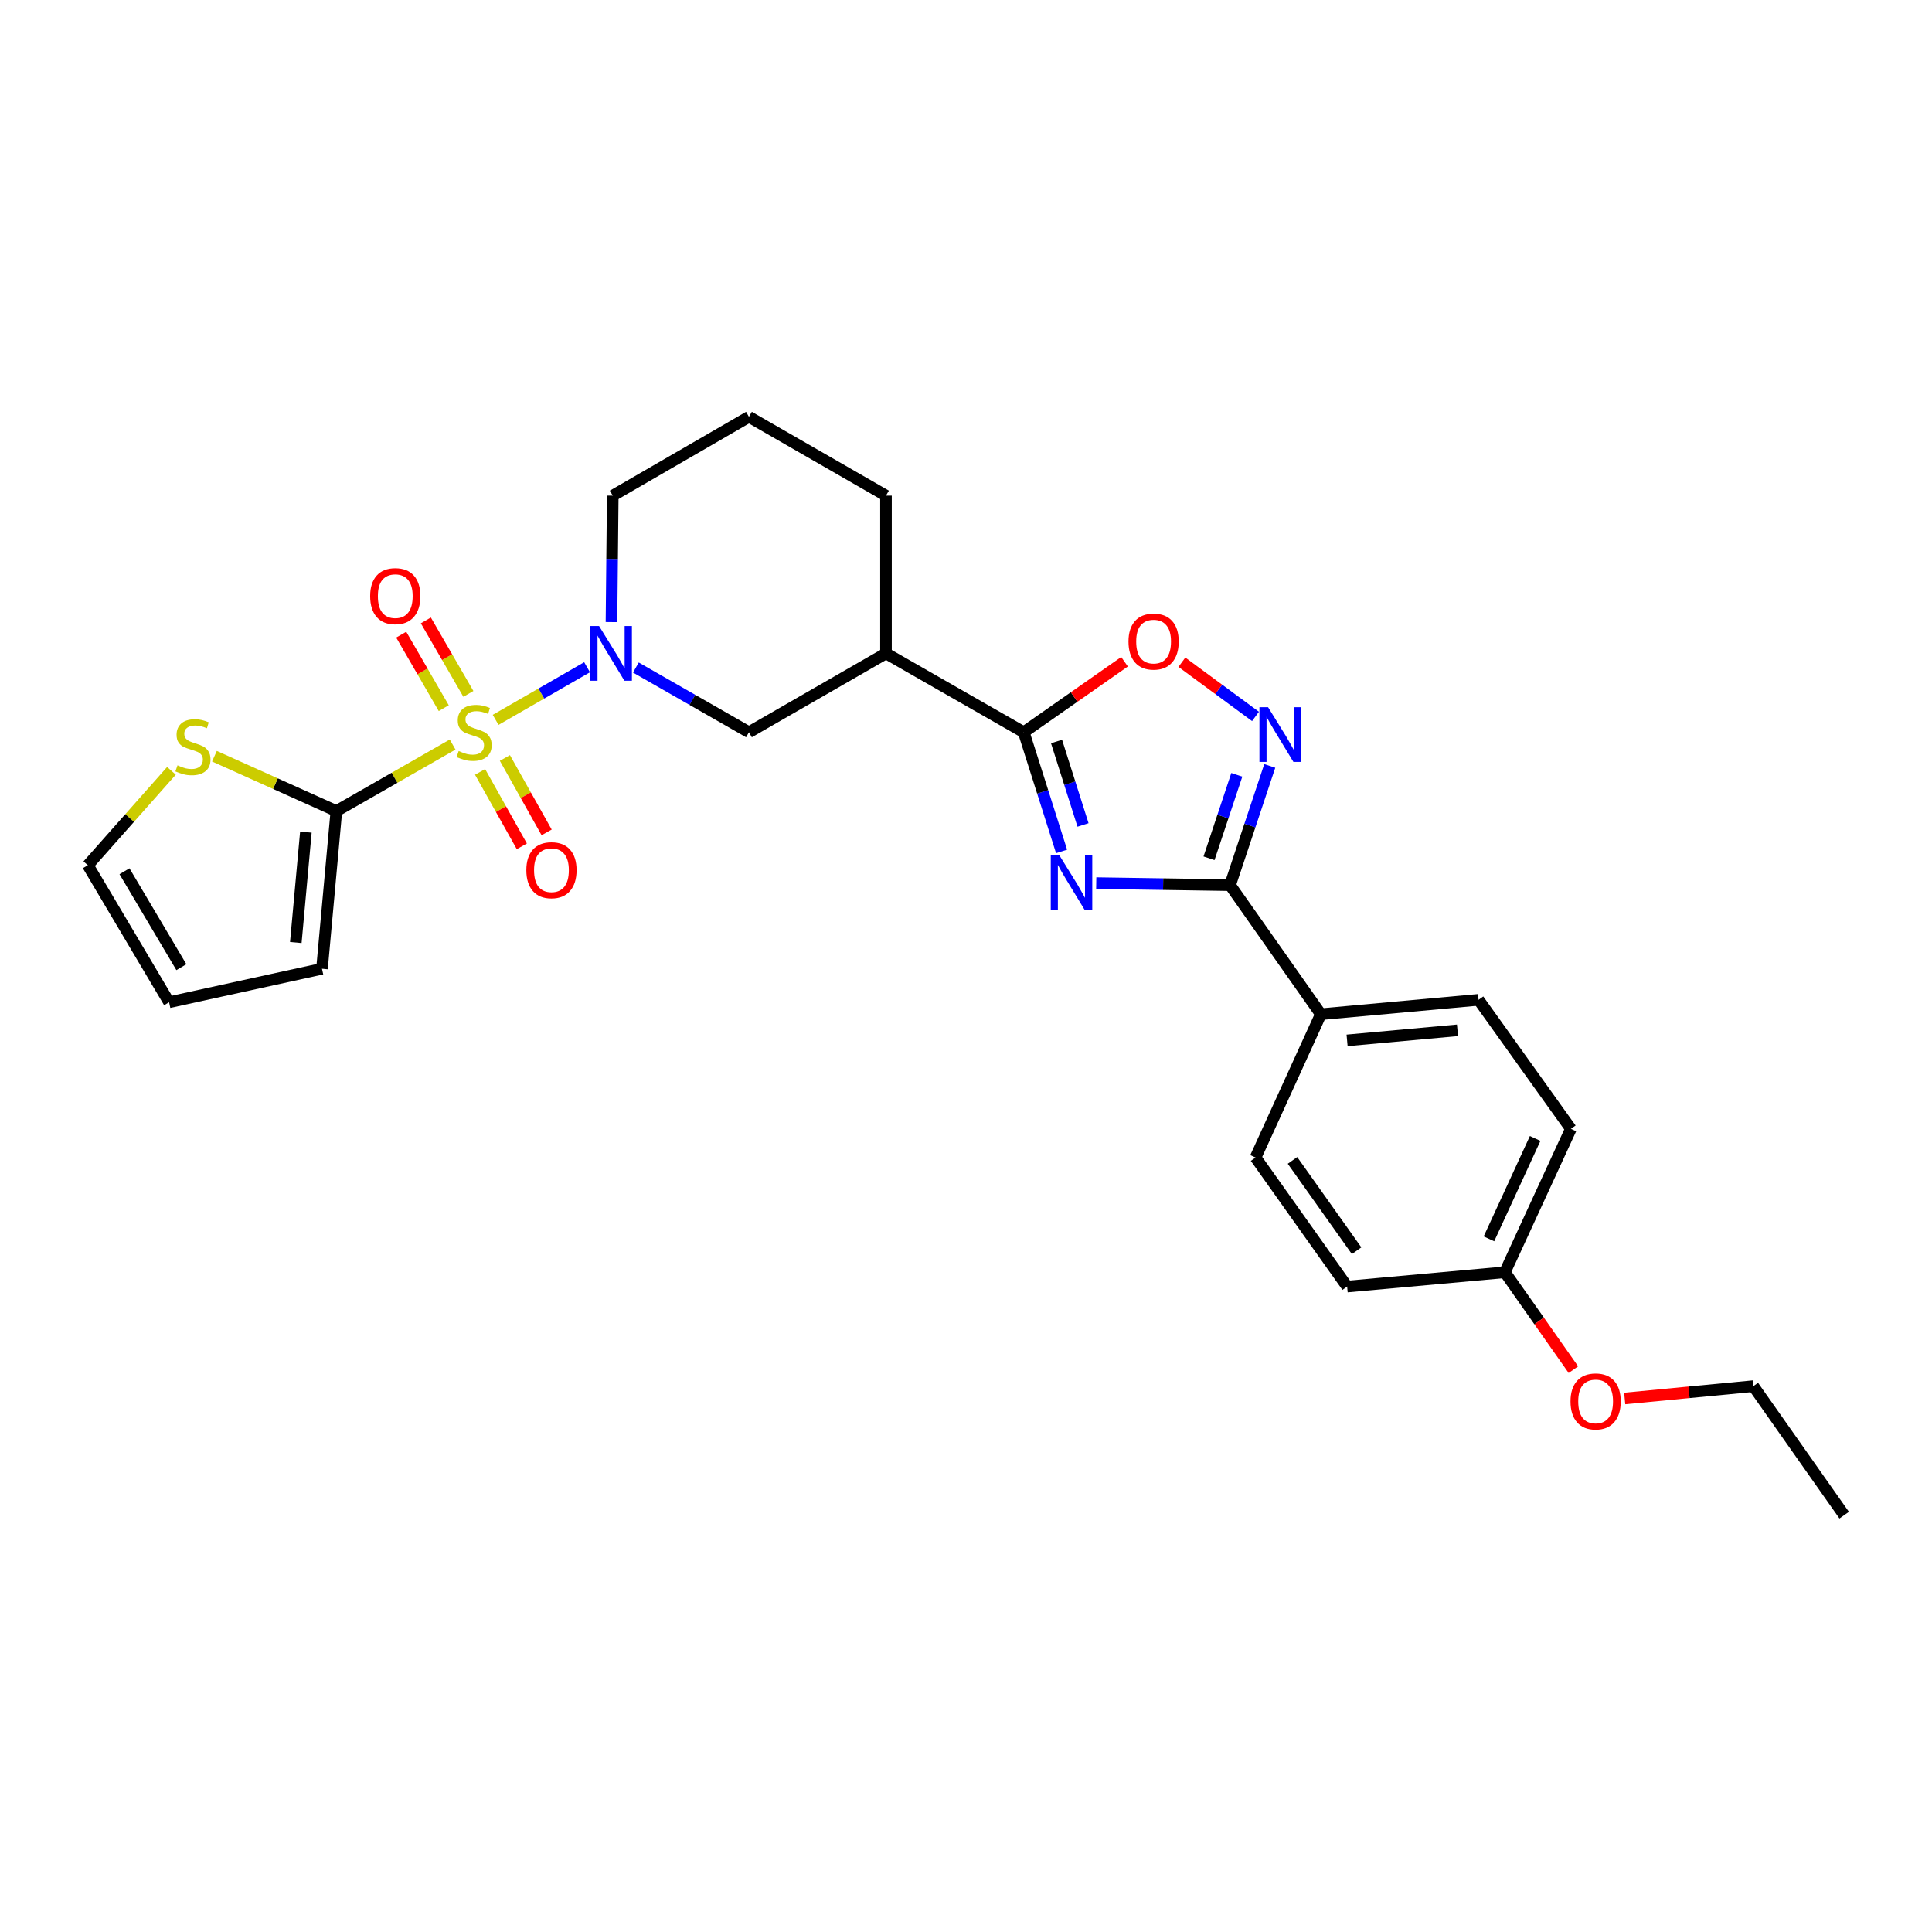 <?xml version='1.0' encoding='iso-8859-1'?>
<svg version='1.1' baseProfile='full'
              xmlns='http://www.w3.org/2000/svg'
                      xmlns:rdkit='http://www.rdkit.org/xml'
                      xmlns:xlink='http://www.w3.org/1999/xlink'
                  xml:space='preserve'
width='1000px' height='1000px' viewBox='0 0 1000 1000'>
<!-- END OF HEADER -->
<rect style='opacity:1.0;fill:#FFFFFF;stroke:none' width='1000' height='1000' x='0' y='0'> </rect>
<path class='bond-1' d='M 256.538,372.602 L 280.203,358.982' style='fill:none;fill-rule:evenodd;stroke:#CCCC00;stroke-width:6px;stroke-linecap:butt;stroke-linejoin:miter;stroke-opacity:1' />
<path class='bond-1' d='M 280.203,358.982 L 303.868,345.361' style='fill:none;fill-rule:evenodd;stroke:#0000FF;stroke-width:6px;stroke-linecap:butt;stroke-linejoin:miter;stroke-opacity:1' />
<path class='bond-4' d='M 234.278,385.376 L 204.192,402.588' style='fill:none;fill-rule:evenodd;stroke:#CCCC00;stroke-width:6px;stroke-linecap:butt;stroke-linejoin:miter;stroke-opacity:1' />
<path class='bond-4' d='M 204.192,402.588 L 174.107,419.801' style='fill:none;fill-rule:evenodd;stroke:#000000;stroke-width:6px;stroke-linecap:butt;stroke-linejoin:miter;stroke-opacity:1' />
<path class='bond-10' d='M 248.486,399.534 L 259.292,418.793' style='fill:none;fill-rule:evenodd;stroke:#CCCC00;stroke-width:6px;stroke-linecap:butt;stroke-linejoin:miter;stroke-opacity:1' />
<path class='bond-10' d='M 259.292,418.793 L 270.098,438.052' style='fill:none;fill-rule:evenodd;stroke:#FF0000;stroke-width:6px;stroke-linecap:butt;stroke-linejoin:miter;stroke-opacity:1' />
<path class='bond-10' d='M 261.33,392.327 L 272.136,411.586' style='fill:none;fill-rule:evenodd;stroke:#CCCC00;stroke-width:6px;stroke-linecap:butt;stroke-linejoin:miter;stroke-opacity:1' />
<path class='bond-10' d='M 272.136,411.586 L 282.942,430.845' style='fill:none;fill-rule:evenodd;stroke:#FF0000;stroke-width:6px;stroke-linecap:butt;stroke-linejoin:miter;stroke-opacity:1' />
<path class='bond-11' d='M 242.434,359.16 L 231.426,340.14' style='fill:none;fill-rule:evenodd;stroke:#CCCC00;stroke-width:6px;stroke-linecap:butt;stroke-linejoin:miter;stroke-opacity:1' />
<path class='bond-11' d='M 231.426,340.14 L 220.417,321.12' style='fill:none;fill-rule:evenodd;stroke:#FF0000;stroke-width:6px;stroke-linecap:butt;stroke-linejoin:miter;stroke-opacity:1' />
<path class='bond-11' d='M 229.687,366.537 L 218.679,347.517' style='fill:none;fill-rule:evenodd;stroke:#CCCC00;stroke-width:6px;stroke-linecap:butt;stroke-linejoin:miter;stroke-opacity:1' />
<path class='bond-11' d='M 218.679,347.517 L 207.671,328.497' style='fill:none;fill-rule:evenodd;stroke:#FF0000;stroke-width:6px;stroke-linecap:butt;stroke-linejoin:miter;stroke-opacity:1' />
<path class='bond-0' d='M 549.471,440.703 L 539.68,409.854' style='fill:none;fill-rule:evenodd;stroke:#0000FF;stroke-width:6px;stroke-linecap:butt;stroke-linejoin:miter;stroke-opacity:1' />
<path class='bond-0' d='M 539.68,409.854 L 529.888,379.006' style='fill:none;fill-rule:evenodd;stroke:#000000;stroke-width:6px;stroke-linecap:butt;stroke-linejoin:miter;stroke-opacity:1' />
<path class='bond-0' d='M 560.571,426.993 L 553.717,405.399' style='fill:none;fill-rule:evenodd;stroke:#0000FF;stroke-width:6px;stroke-linecap:butt;stroke-linejoin:miter;stroke-opacity:1' />
<path class='bond-0' d='M 553.717,405.399 L 546.863,383.805' style='fill:none;fill-rule:evenodd;stroke:#000000;stroke-width:6px;stroke-linecap:butt;stroke-linejoin:miter;stroke-opacity:1' />
<path class='bond-3' d='M 567.406,457.101 L 602.042,457.629' style='fill:none;fill-rule:evenodd;stroke:#0000FF;stroke-width:6px;stroke-linecap:butt;stroke-linejoin:miter;stroke-opacity:1' />
<path class='bond-3' d='M 602.042,457.629 L 636.679,458.158' style='fill:none;fill-rule:evenodd;stroke:#000000;stroke-width:6px;stroke-linecap:butt;stroke-linejoin:miter;stroke-opacity:1' />
<path class='bond-8' d='M 329.127,345.509 L 358.391,362.258' style='fill:none;fill-rule:evenodd;stroke:#0000FF;stroke-width:6px;stroke-linecap:butt;stroke-linejoin:miter;stroke-opacity:1' />
<path class='bond-8' d='M 358.391,362.258 L 387.654,379.006' style='fill:none;fill-rule:evenodd;stroke:#000000;stroke-width:6px;stroke-linecap:butt;stroke-linejoin:miter;stroke-opacity:1' />
<path class='bond-18' d='M 316.497,321.985 L 316.828,289.267' style='fill:none;fill-rule:evenodd;stroke:#0000FF;stroke-width:6px;stroke-linecap:butt;stroke-linejoin:miter;stroke-opacity:1' />
<path class='bond-18' d='M 316.828,289.267 L 317.159,256.548' style='fill:none;fill-rule:evenodd;stroke:#000000;stroke-width:6px;stroke-linecap:butt;stroke-linejoin:miter;stroke-opacity:1' />
<path class='bond-2' d='M 529.888,379.006 L 458.583,338.187' style='fill:none;fill-rule:evenodd;stroke:#000000;stroke-width:6px;stroke-linecap:butt;stroke-linejoin:miter;stroke-opacity:1' />
<path class='bond-6' d='M 529.888,379.006 L 555.97,360.763' style='fill:none;fill-rule:evenodd;stroke:#000000;stroke-width:6px;stroke-linecap:butt;stroke-linejoin:miter;stroke-opacity:1' />
<path class='bond-6' d='M 555.97,360.763 L 582.052,342.52' style='fill:none;fill-rule:evenodd;stroke:#FF0000;stroke-width:6px;stroke-linecap:butt;stroke-linejoin:miter;stroke-opacity:1' />
<path class='bond-12' d='M 636.679,458.158 L 683.667,524.947' style='fill:none;fill-rule:evenodd;stroke:#000000;stroke-width:6px;stroke-linecap:butt;stroke-linejoin:miter;stroke-opacity:1' />
<path class='bond-29' d='M 636.679,458.158 L 646.952,427.298' style='fill:none;fill-rule:evenodd;stroke:#000000;stroke-width:6px;stroke-linecap:butt;stroke-linejoin:miter;stroke-opacity:1' />
<path class='bond-29' d='M 646.952,427.298 L 657.226,396.439' style='fill:none;fill-rule:evenodd;stroke:#0000FF;stroke-width:6px;stroke-linecap:butt;stroke-linejoin:miter;stroke-opacity:1' />
<path class='bond-29' d='M 625.787,444.248 L 632.979,422.646' style='fill:none;fill-rule:evenodd;stroke:#000000;stroke-width:6px;stroke-linecap:butt;stroke-linejoin:miter;stroke-opacity:1' />
<path class='bond-29' d='M 632.979,422.646 L 640.17,401.045' style='fill:none;fill-rule:evenodd;stroke:#0000FF;stroke-width:6px;stroke-linecap:butt;stroke-linejoin:miter;stroke-opacity:1' />
<path class='bond-9' d='M 174.107,419.801 L 142.547,405.609' style='fill:none;fill-rule:evenodd;stroke:#000000;stroke-width:6px;stroke-linecap:butt;stroke-linejoin:miter;stroke-opacity:1' />
<path class='bond-9' d='M 142.547,405.609 L 110.987,391.417' style='fill:none;fill-rule:evenodd;stroke:#CCCC00;stroke-width:6px;stroke-linecap:butt;stroke-linejoin:miter;stroke-opacity:1' />
<path class='bond-13' d='M 174.107,419.801 L 166.661,501.432' style='fill:none;fill-rule:evenodd;stroke:#000000;stroke-width:6px;stroke-linecap:butt;stroke-linejoin:miter;stroke-opacity:1' />
<path class='bond-13' d='M 158.323,430.708 L 153.112,487.849' style='fill:none;fill-rule:evenodd;stroke:#000000;stroke-width:6px;stroke-linecap:butt;stroke-linejoin:miter;stroke-opacity:1' />
<path class='bond-5' d='M 649.849,370.822 L 630.795,356.795' style='fill:none;fill-rule:evenodd;stroke:#0000FF;stroke-width:6px;stroke-linecap:butt;stroke-linejoin:miter;stroke-opacity:1' />
<path class='bond-5' d='M 630.795,356.795 L 611.74,342.768' style='fill:none;fill-rule:evenodd;stroke:#FF0000;stroke-width:6px;stroke-linecap:butt;stroke-linejoin:miter;stroke-opacity:1' />
<path class='bond-7' d='M 458.583,338.187 L 387.654,379.006' style='fill:none;fill-rule:evenodd;stroke:#000000;stroke-width:6px;stroke-linecap:butt;stroke-linejoin:miter;stroke-opacity:1' />
<path class='bond-28' d='M 458.583,338.187 L 458.583,256.548' style='fill:none;fill-rule:evenodd;stroke:#000000;stroke-width:6px;stroke-linecap:butt;stroke-linejoin:miter;stroke-opacity:1' />
<path class='bond-14' d='M 88.741,398.983 L 67.098,423.412' style='fill:none;fill-rule:evenodd;stroke:#CCCC00;stroke-width:6px;stroke-linecap:butt;stroke-linejoin:miter;stroke-opacity:1' />
<path class='bond-14' d='M 67.098,423.412 L 45.455,447.84' style='fill:none;fill-rule:evenodd;stroke:#000000;stroke-width:6px;stroke-linecap:butt;stroke-linejoin:miter;stroke-opacity:1' />
<path class='bond-16' d='M 683.667,524.947 L 765.298,517.501' style='fill:none;fill-rule:evenodd;stroke:#000000;stroke-width:6px;stroke-linecap:butt;stroke-linejoin:miter;stroke-opacity:1' />
<path class='bond-16' d='M 697.25,538.496 L 754.391,533.284' style='fill:none;fill-rule:evenodd;stroke:#000000;stroke-width:6px;stroke-linecap:butt;stroke-linejoin:miter;stroke-opacity:1' />
<path class='bond-17' d='M 683.667,524.947 L 649.868,599.132' style='fill:none;fill-rule:evenodd;stroke:#000000;stroke-width:6px;stroke-linecap:butt;stroke-linejoin:miter;stroke-opacity:1' />
<path class='bond-15' d='M 166.661,501.432 L 87.518,518.761' style='fill:none;fill-rule:evenodd;stroke:#000000;stroke-width:6px;stroke-linecap:butt;stroke-linejoin:miter;stroke-opacity:1' />
<path class='bond-27' d='M 45.455,447.84 L 87.518,518.761' style='fill:none;fill-rule:evenodd;stroke:#000000;stroke-width:6px;stroke-linecap:butt;stroke-linejoin:miter;stroke-opacity:1' />
<path class='bond-27' d='M 64.431,450.966 L 93.875,500.61' style='fill:none;fill-rule:evenodd;stroke:#000000;stroke-width:6px;stroke-linecap:butt;stroke-linejoin:miter;stroke-opacity:1' />
<path class='bond-21' d='M 765.298,517.501 L 813.097,584.29' style='fill:none;fill-rule:evenodd;stroke:#000000;stroke-width:6px;stroke-linecap:butt;stroke-linejoin:miter;stroke-opacity:1' />
<path class='bond-20' d='M 649.868,599.132 L 697.282,665.921' style='fill:none;fill-rule:evenodd;stroke:#000000;stroke-width:6px;stroke-linecap:butt;stroke-linejoin:miter;stroke-opacity:1' />
<path class='bond-20' d='M 668.989,600.625 L 702.179,647.377' style='fill:none;fill-rule:evenodd;stroke:#000000;stroke-width:6px;stroke-linecap:butt;stroke-linejoin:miter;stroke-opacity:1' />
<path class='bond-24' d='M 317.159,256.548 L 387.654,215.753' style='fill:none;fill-rule:evenodd;stroke:#000000;stroke-width:6px;stroke-linecap:butt;stroke-linejoin:miter;stroke-opacity:1' />
<path class='bond-19' d='M 778.921,658.524 L 697.282,665.921' style='fill:none;fill-rule:evenodd;stroke:#000000;stroke-width:6px;stroke-linecap:butt;stroke-linejoin:miter;stroke-opacity:1' />
<path class='bond-23' d='M 778.921,658.524 L 796.652,683.73' style='fill:none;fill-rule:evenodd;stroke:#000000;stroke-width:6px;stroke-linecap:butt;stroke-linejoin:miter;stroke-opacity:1' />
<path class='bond-23' d='M 796.652,683.73 L 814.384,708.936' style='fill:none;fill-rule:evenodd;stroke:#FF0000;stroke-width:6px;stroke-linecap:butt;stroke-linejoin:miter;stroke-opacity:1' />
<path class='bond-30' d='M 778.921,658.524 L 813.097,584.29' style='fill:none;fill-rule:evenodd;stroke:#000000;stroke-width:6px;stroke-linecap:butt;stroke-linejoin:miter;stroke-opacity:1' />
<path class='bond-30' d='M 770.67,641.23 L 794.593,589.266' style='fill:none;fill-rule:evenodd;stroke:#000000;stroke-width:6px;stroke-linecap:butt;stroke-linejoin:miter;stroke-opacity:1' />
<path class='bond-22' d='M 458.583,256.548 L 387.654,215.753' style='fill:none;fill-rule:evenodd;stroke:#000000;stroke-width:6px;stroke-linecap:butt;stroke-linejoin:miter;stroke-opacity:1' />
<path class='bond-25' d='M 840.943,723.853 L 874.234,720.66' style='fill:none;fill-rule:evenodd;stroke:#FF0000;stroke-width:6px;stroke-linecap:butt;stroke-linejoin:miter;stroke-opacity:1' />
<path class='bond-25' d='M 874.234,720.66 L 907.524,717.467' style='fill:none;fill-rule:evenodd;stroke:#000000;stroke-width:6px;stroke-linecap:butt;stroke-linejoin:miter;stroke-opacity:1' />
<path class='bond-26' d='M 907.524,717.467 L 954.545,784.247' style='fill:none;fill-rule:evenodd;stroke:#000000;stroke-width:6px;stroke-linecap:butt;stroke-linejoin:miter;stroke-opacity:1' />
<path  class='atom-0' d='M 237.412 388.726
Q 237.732 388.846, 239.052 389.406
Q 240.372 389.966, 241.812 390.326
Q 243.292 390.646, 244.732 390.646
Q 247.412 390.646, 248.972 389.366
Q 250.532 388.046, 250.532 385.766
Q 250.532 384.206, 249.732 383.246
Q 248.972 382.286, 247.772 381.766
Q 246.572 381.246, 244.572 380.646
Q 242.052 379.886, 240.532 379.166
Q 239.052 378.446, 237.972 376.926
Q 236.932 375.406, 236.932 372.846
Q 236.932 369.286, 239.332 367.086
Q 241.772 364.886, 246.572 364.886
Q 249.852 364.886, 253.572 366.446
L 252.652 369.526
Q 249.252 368.126, 246.692 368.126
Q 243.932 368.126, 242.412 369.286
Q 240.892 370.406, 240.932 372.366
Q 240.932 373.886, 241.692 374.806
Q 242.492 375.726, 243.612 376.246
Q 244.772 376.766, 246.692 377.366
Q 249.252 378.166, 250.772 378.966
Q 252.292 379.766, 253.372 381.406
Q 254.492 383.006, 254.492 385.766
Q 254.492 389.686, 251.852 391.806
Q 249.252 393.886, 244.892 393.886
Q 242.372 393.886, 240.452 393.326
Q 238.572 392.806, 236.332 391.886
L 237.412 388.726
' fill='#CCCC00'/>
<path  class='atom-1' d='M 548.354 442.746
L 557.634 457.746
Q 558.554 459.226, 560.034 461.906
Q 561.514 464.586, 561.594 464.746
L 561.594 442.746
L 565.354 442.746
L 565.354 471.066
L 561.474 471.066
L 551.514 454.666
Q 550.354 452.746, 549.114 450.546
Q 547.914 448.346, 547.554 447.666
L 547.554 471.066
L 543.874 471.066
L 543.874 442.746
L 548.354 442.746
' fill='#0000FF'/>
<path  class='atom-2' d='M 310.073 324.027
L 319.353 339.027
Q 320.273 340.507, 321.753 343.187
Q 323.233 345.867, 323.313 346.027
L 323.313 324.027
L 327.073 324.027
L 327.073 352.347
L 323.193 352.347
L 313.233 335.947
Q 312.073 334.027, 310.833 331.827
Q 309.633 329.627, 309.273 328.947
L 309.273 352.347
L 305.593 352.347
L 305.593 324.027
L 310.073 324.027
' fill='#0000FF'/>
<path  class='atom-6' d='M 656.363 366.065
L 665.643 381.065
Q 666.563 382.545, 668.043 385.225
Q 669.523 387.905, 669.603 388.065
L 669.603 366.065
L 673.363 366.065
L 673.363 394.385
L 669.483 394.385
L 659.523 377.985
Q 658.363 376.065, 657.123 373.865
Q 655.923 371.665, 655.563 370.985
L 655.563 394.385
L 651.883 394.385
L 651.883 366.065
L 656.363 366.065
' fill='#0000FF'/>
<path  class='atom-7' d='M 584.103 332.073
Q 584.103 325.273, 587.463 321.473
Q 590.823 317.673, 597.103 317.673
Q 603.383 317.673, 606.743 321.473
Q 610.103 325.273, 610.103 332.073
Q 610.103 338.953, 606.703 342.873
Q 603.303 346.753, 597.103 346.753
Q 590.863 346.753, 587.463 342.873
Q 584.103 338.993, 584.103 332.073
M 597.103 343.553
Q 601.423 343.553, 603.743 340.673
Q 606.103 337.753, 606.103 332.073
Q 606.103 326.513, 603.743 323.713
Q 601.423 320.873, 597.103 320.873
Q 592.783 320.873, 590.423 323.673
Q 588.103 326.473, 588.103 332.073
Q 588.103 337.793, 590.423 340.673
Q 592.783 343.553, 597.103 343.553
' fill='#FF0000'/>
<path  class='atom-10' d='M 91.872 396.139
Q 92.192 396.259, 93.512 396.819
Q 94.832 397.379, 96.272 397.739
Q 97.752 398.059, 99.192 398.059
Q 101.872 398.059, 103.432 396.779
Q 104.992 395.459, 104.992 393.179
Q 104.992 391.619, 104.192 390.659
Q 103.432 389.699, 102.232 389.179
Q 101.032 388.659, 99.032 388.059
Q 96.512 387.299, 94.992 386.579
Q 93.512 385.859, 92.432 384.339
Q 91.392 382.819, 91.392 380.259
Q 91.392 376.699, 93.792 374.499
Q 96.232 372.299, 101.032 372.299
Q 104.312 372.299, 108.032 373.859
L 107.112 376.939
Q 103.712 375.539, 101.152 375.539
Q 98.392 375.539, 96.872 376.699
Q 95.352 377.819, 95.392 379.779
Q 95.392 381.299, 96.152 382.219
Q 96.952 383.139, 98.072 383.659
Q 99.232 384.179, 101.152 384.779
Q 103.712 385.579, 105.232 386.379
Q 106.752 387.179, 107.832 388.819
Q 108.952 390.419, 108.952 393.179
Q 108.952 397.099, 106.312 399.219
Q 103.712 401.299, 99.352 401.299
Q 96.832 401.299, 94.912 400.739
Q 93.032 400.219, 90.792 399.299
L 91.872 396.139
' fill='#CCCC00'/>
<path  class='atom-11' d='M 272.43 450.408
Q 272.43 443.608, 275.79 439.808
Q 279.15 436.008, 285.43 436.008
Q 291.71 436.008, 295.07 439.808
Q 298.43 443.608, 298.43 450.408
Q 298.43 457.288, 295.03 461.208
Q 291.63 465.088, 285.43 465.088
Q 279.19 465.088, 275.79 461.208
Q 272.43 457.328, 272.43 450.408
M 285.43 461.888
Q 289.75 461.888, 292.07 459.008
Q 294.43 456.088, 294.43 450.408
Q 294.43 444.848, 292.07 442.048
Q 289.75 439.208, 285.43 439.208
Q 281.11 439.208, 278.75 442.008
Q 276.43 444.808, 276.43 450.408
Q 276.43 456.128, 278.75 459.008
Q 281.11 461.888, 285.43 461.888
' fill='#FF0000'/>
<path  class='atom-12' d='M 191.593 308.558
Q 191.593 301.758, 194.953 297.958
Q 198.313 294.158, 204.593 294.158
Q 210.873 294.158, 214.233 297.958
Q 217.593 301.758, 217.593 308.558
Q 217.593 315.438, 214.193 319.358
Q 210.793 323.238, 204.593 323.238
Q 198.353 323.238, 194.953 319.358
Q 191.593 315.478, 191.593 308.558
M 204.593 320.038
Q 208.913 320.038, 211.233 317.158
Q 213.593 314.238, 213.593 308.558
Q 213.593 302.998, 211.233 300.198
Q 208.913 297.358, 204.593 297.358
Q 200.273 297.358, 197.913 300.158
Q 195.593 302.958, 195.593 308.558
Q 195.593 314.278, 197.913 317.158
Q 200.273 320.038, 204.593 320.038
' fill='#FF0000'/>
<path  class='atom-24' d='M 812.893 725.377
Q 812.893 718.577, 816.253 714.777
Q 819.613 710.977, 825.893 710.977
Q 832.173 710.977, 835.533 714.777
Q 838.893 718.577, 838.893 725.377
Q 838.893 732.257, 835.493 736.177
Q 832.093 740.057, 825.893 740.057
Q 819.653 740.057, 816.253 736.177
Q 812.893 732.297, 812.893 725.377
M 825.893 736.857
Q 830.213 736.857, 832.533 733.977
Q 834.893 731.057, 834.893 725.377
Q 834.893 719.817, 832.533 717.017
Q 830.213 714.177, 825.893 714.177
Q 821.573 714.177, 819.213 716.977
Q 816.893 719.777, 816.893 725.377
Q 816.893 731.097, 819.213 733.977
Q 821.573 736.857, 825.893 736.857
' fill='#FF0000'/>
</svg>
